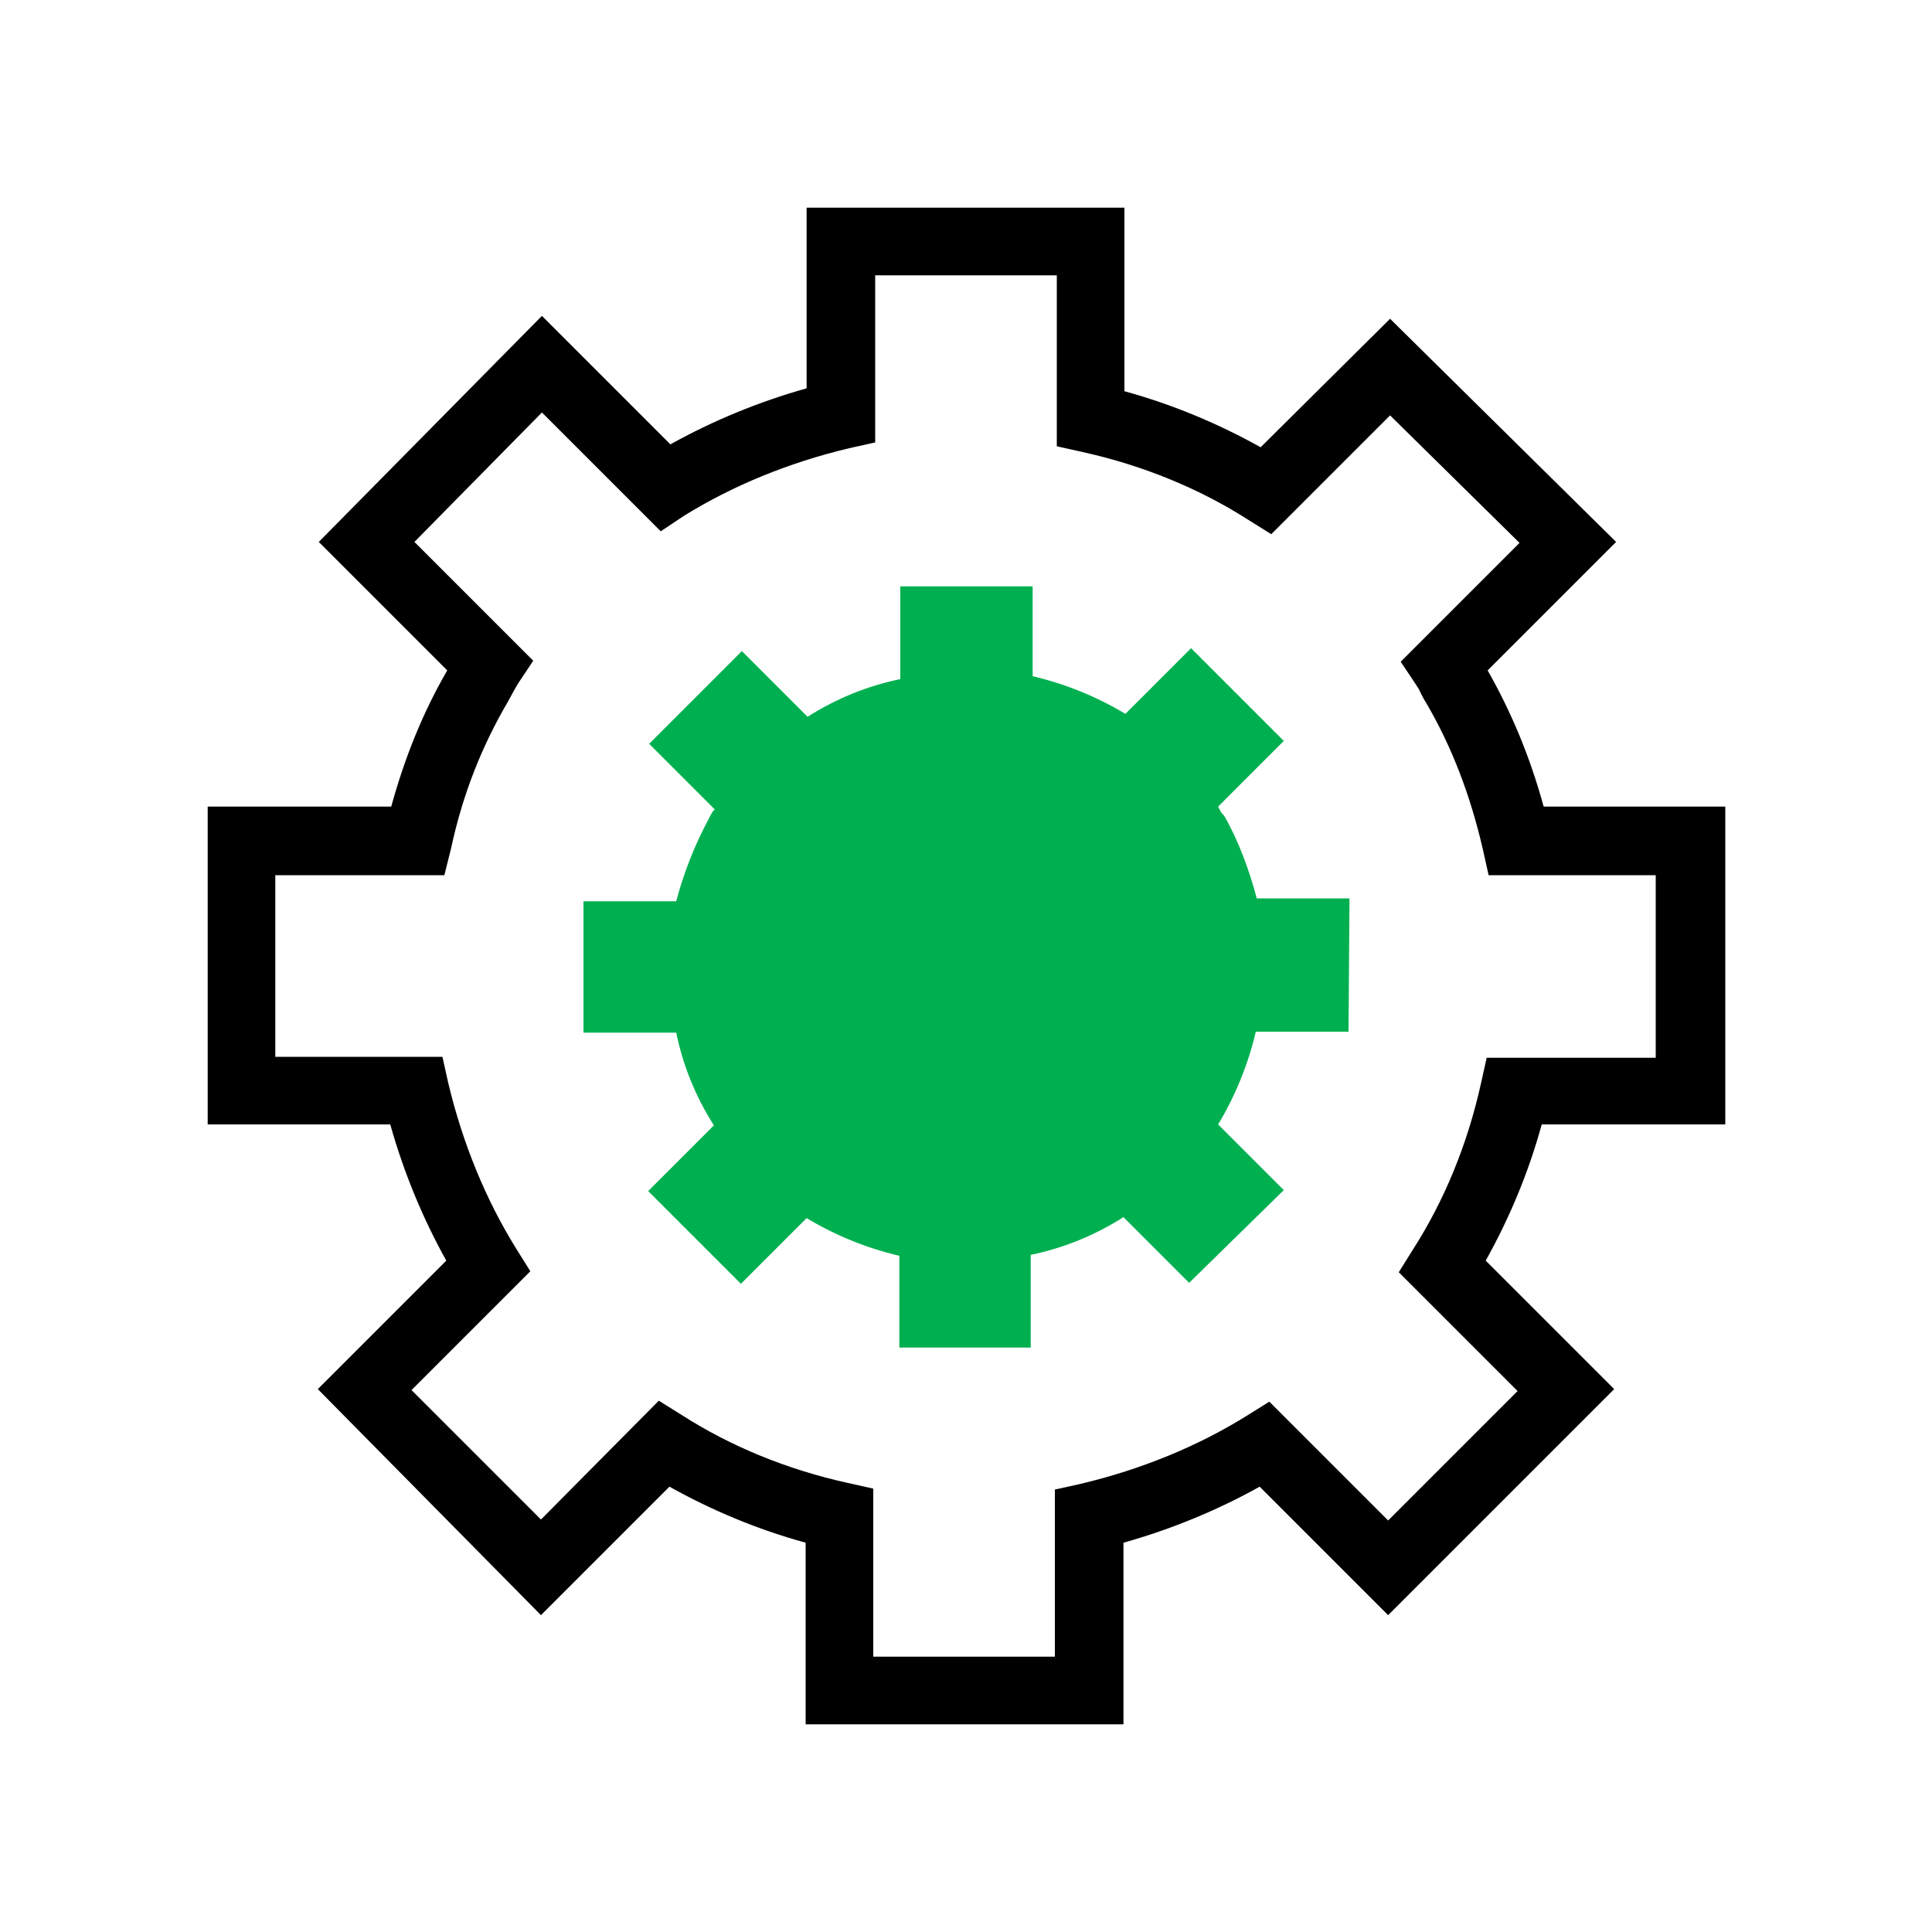 <?xml version="1.0" encoding="utf-8"?>
<!-- Generator: Adobe Illustrator 27.0.0, SVG Export Plug-In . SVG Version: 6.00 Build 0)  -->
<svg version="1.1" id="Layer_1" xmlns="http://www.w3.org/2000/svg" xmlns:xlink="http://www.w3.org/1999/xlink" x="0px" y="0px"
	 viewBox="0 0 200 200" style="enable-background:new 0 0 200 200;" xml:space="preserve">
<style type="text/css">
	.st0{fill:#00B050;}
</style>
<path d="M116.3,178.5H83.4v-18.8c-5.1-1.4-9.8-3.4-14.1-5.8l-13.3,13.3l-23.1-23.4l13.3-13.3c-2.4-4.3-4.4-9.1-5.8-14.1H21.5V83.5
	h19c1.4-5.1,3.3-9.8,5.8-14.1L33,56.1l23.1-23.4l13.3,13.3c4.3-2.4,9.1-4.4,14.1-5.8V21.5h32.9v19c5.1,1.4,9.8,3.4,14.1,5.8
	L143.9,33l23.4,23.1l-13.3,13.3c2.5,4.4,4.4,9,5.8,14.1h18.8v32.9h-19c-1.4,5.1-3.4,9.8-5.8,14.1l13.3,13.3l-23.4,23.4l-13.3-13.3
	c-4.3,2.4-9.1,4.4-14.1,5.8L116.3,178.5L116.3,178.5z M90.4,171.5h18.8v-17.3l2.7-0.6c6.3-1.5,12.1-3.9,17.1-7l2.4-1.5l12.3,12.3
	l13.4-13.4l-12.3-12.3l1.5-2.4c3.2-5,5.6-10.8,7-17.1l0.6-2.7h17.5V90.6h-17.3l-0.6-2.7c-1.3-5.6-3.2-10.6-5.9-15.2
	c-0.2-0.3-0.4-0.7-0.6-1.1c-0.1-0.3-0.3-0.5-0.4-0.7l-1.6-2.4l12.3-12.3l-13.4-13.2l-12.3,12.3l-2.4-1.5c-5-3.2-10.8-5.6-17.1-7
	l-2.7-0.6V28.5H90.6v17.3l-2.7,0.6c-6.3,1.5-12.1,3.9-17.1,7L68.4,55L56.1,42.7L42.9,56.1l12.3,12.3l-1.6,2.4
	c-0.1,0.2-0.3,0.5-0.4,0.7c-0.2,0.4-0.4,0.7-0.6,1.1c-2.7,4.6-4.7,9.6-5.9,15.2L46,90.6H28.5v18.8h17.3l0.6,2.7
	c1.5,6.3,3.9,12.1,7,17.1l1.5,2.4l-12.3,12.3L56,157.3L68.2,145l2.4,1.5c5,3.2,10.8,5.6,17.1,7l2.7,0.6L90.4,171.5L90.4,171.5z"/>
<path class="st0" d="M139.6,106.8H130c-0.8,3.4-2.1,6.6-3.9,9.6l6.8,6.8l-9.8,9.6l-6.8-6.8c-3,1.9-6.2,3.2-9.6,3.9v9.6H93.1V130
	c-3.4-0.8-6.6-2.1-9.6-3.9l-6.8,6.8l-9.6-9.6l6.8-6.8c-1.9-3-3.2-6.2-3.9-9.6h-9.6V93.3H70c0.8-3,1.9-5.8,3.4-8.6
	c0.2-0.4,0.4-0.8,0.6-0.9l-6.8-6.8l9.6-9.6l6.8,6.8c3-1.9,6.2-3.2,9.6-3.9v-9.6h13.7V70c3.4,0.8,6.6,2.1,9.6,3.9l6.8-6.8l9.6,9.6
	l-6.8,6.8c0.2,0.4,0.4,0.8,0.6,0.9c1.5,2.6,2.6,5.6,3.4,8.6h9.6L139.6,106.8z"/>
</svg>
